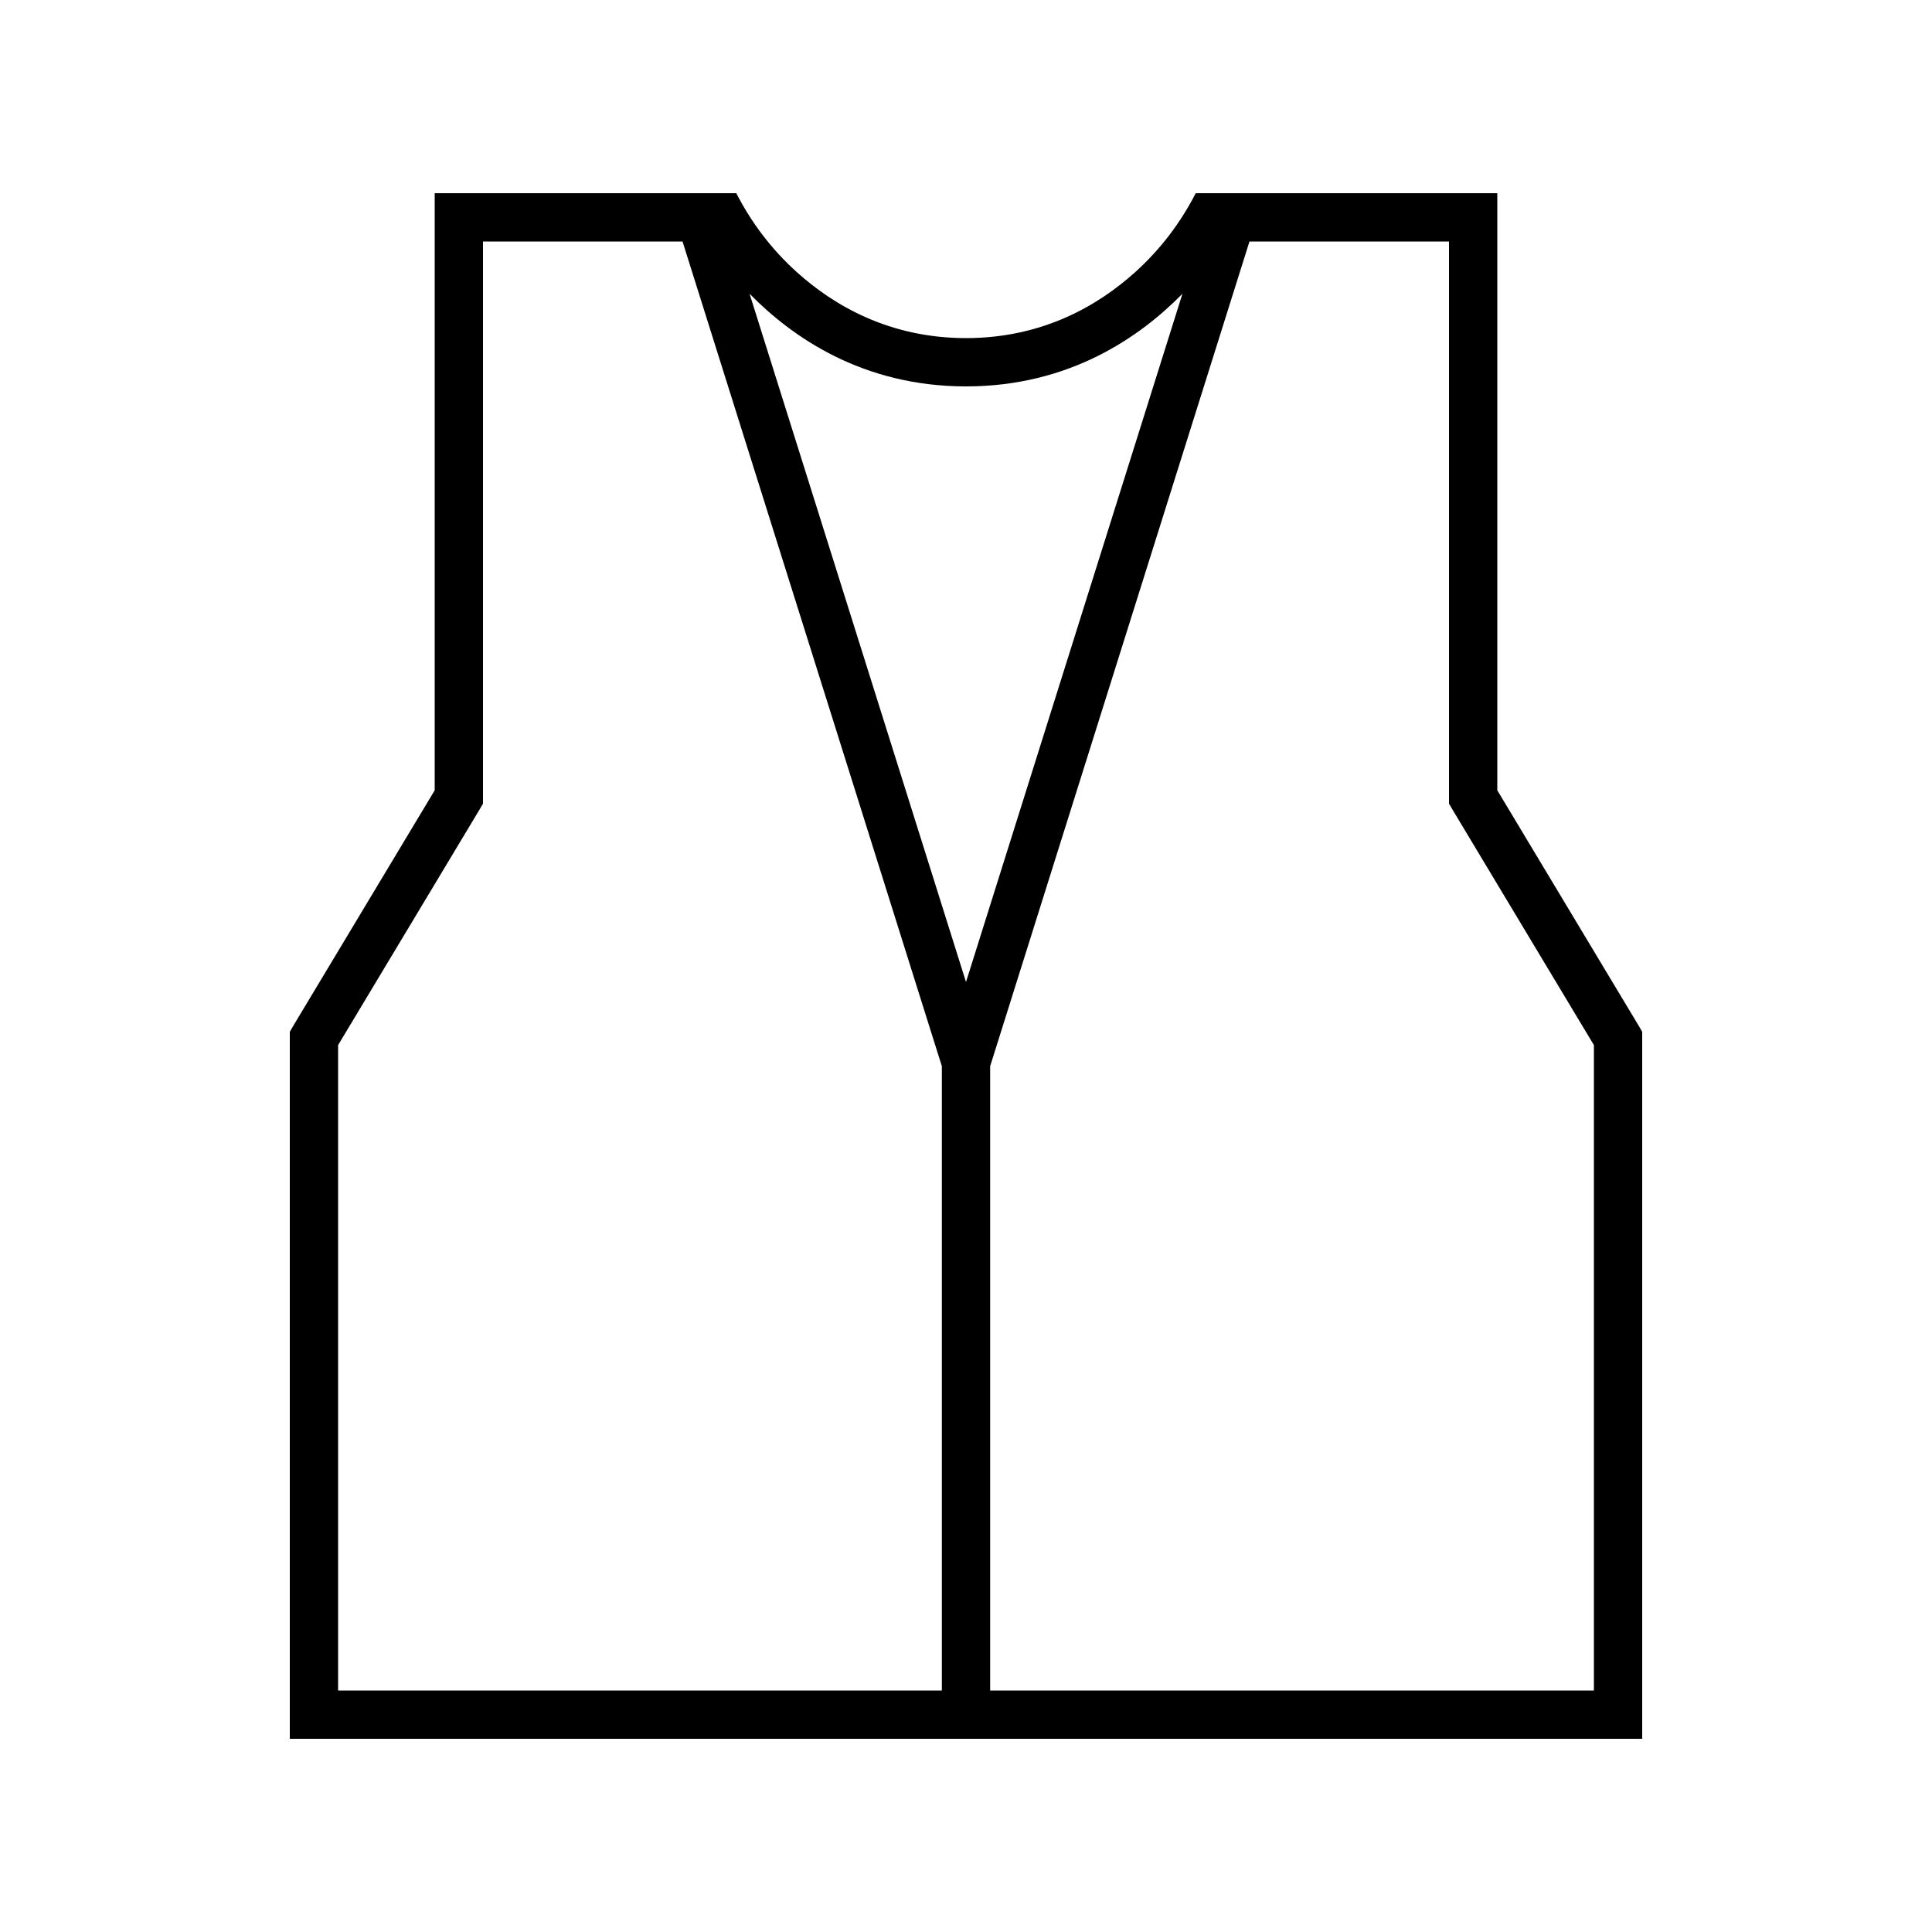 <svg xmlns="http://www.w3.org/2000/svg" viewBox="0 0 640 640"><!--! Font Awesome Pro 7.1.0 by @fontawesome - https://fontawesome.com License - https://fontawesome.com/license (Commercial License) Copyright 2025 Fonticons, Inc. --><path fill="currentColor" d="M237.9 64L243.9 64C249 73.9 255.6 82.6 263.9 90.1C276.1 101.1 294.5 112 320 112C345.5 112 363.9 101.1 376.1 90.1C384.4 82.6 391 73.9 396.1 64L496 64L496 261.8L542.9 339.9L544 341.8L544 576L96 576L96 341.8L97.1 339.9L144 261.8L144 64L237.9 64zM440 80L413.9 80L328 353.2L328 560L528 560L528 346.2L481.1 268.1L480 266.2L480 80L440 80zM391.7 97.3C377.6 111.7 354.2 128 320 128C285.8 128 262.4 111.7 248.3 97.3L320 325.3L391.7 97.3zM226.1 80L160 80L160 266.2L158.9 268.1L112 346.2L112 560L312 560L312 353.2L226.1 80z"/></svg>